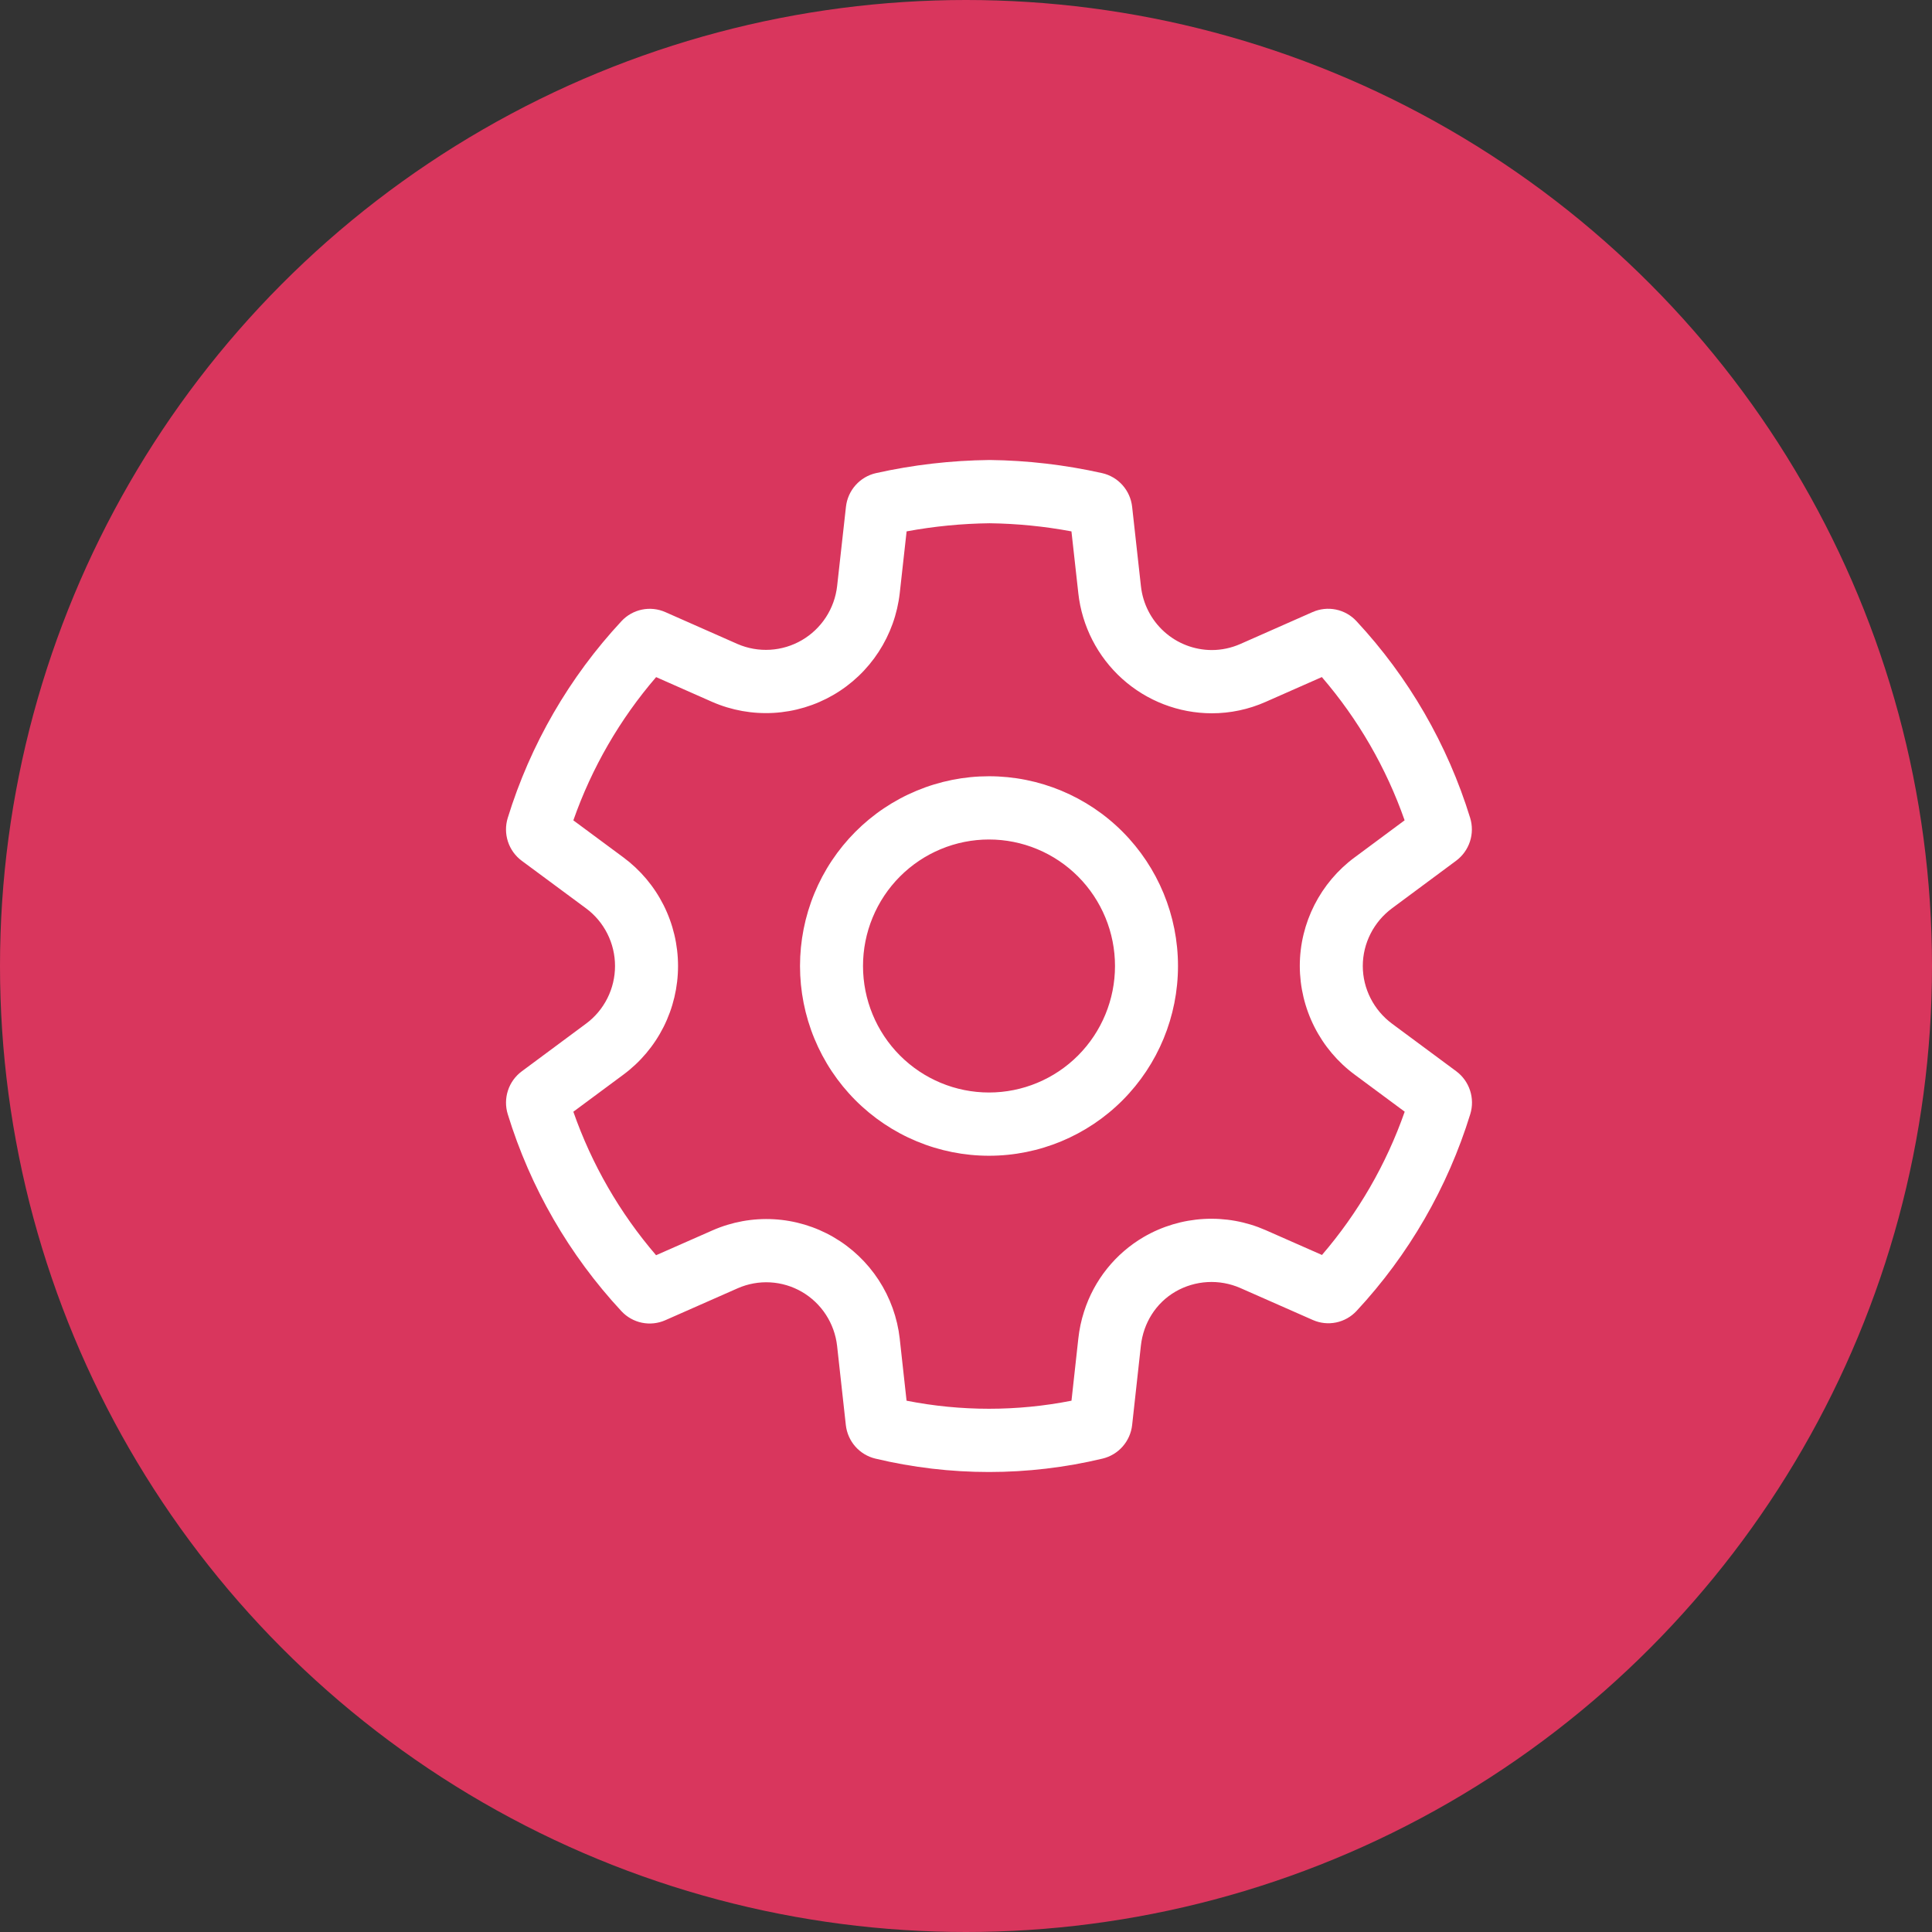 <svg width="140" height="140" viewBox="0 0 140 140" fill="none" xmlns="http://www.w3.org/2000/svg">
<rect x="0" y="0" width="140" height="140" fill="#333333" stroke="none"/>
<circle cx="70" cy="70" r="70" fill="#D9365D"/>
<path d="M71.667 56.25C69.868 56.25 68.088 56.606 66.426 57.297C64.764 57.988 63.255 59 61.983 60.277C60.711 61.554 59.702 63.07 59.014 64.738C58.326 66.406 57.972 68.194 57.972 70C57.972 71.806 58.326 73.594 59.014 75.262C59.702 76.93 60.711 78.446 61.983 79.723C63.255 80.999 64.764 82.012 66.426 82.703C68.088 83.394 69.868 83.75 71.667 83.75C75.299 83.75 78.783 82.301 81.351 79.723C83.919 77.144 85.362 73.647 85.362 70C85.362 66.353 83.919 62.856 81.351 60.277C78.783 57.699 75.299 56.25 71.667 56.25ZM62.537 70C62.537 68.796 62.773 67.604 63.232 66.492C63.691 65.38 64.363 64.369 65.211 63.518C66.059 62.667 67.065 61.992 68.173 61.531C69.281 61.07 70.468 60.833 71.667 60.833C72.866 60.833 74.053 61.07 75.161 61.531C76.269 61.992 77.275 62.667 78.123 63.518C78.971 64.369 79.643 65.38 80.102 66.492C80.561 67.604 80.797 68.796 80.797 70C80.797 72.431 79.835 74.763 78.123 76.482C76.411 78.201 74.088 79.167 71.667 79.167C69.246 79.167 66.923 78.201 65.211 76.482C63.499 74.763 62.537 72.431 62.537 70ZM95.132 95.651L89.873 93.332C89.124 93.006 88.31 92.859 87.495 92.905C86.68 92.951 85.887 93.187 85.18 93.595C83.758 94.42 82.851 95.877 82.672 97.518L82.039 103.263C81.975 103.84 81.735 104.383 81.352 104.819C80.969 105.254 80.462 105.56 79.899 105.695C74.485 106.991 68.843 106.991 63.428 105.695C62.866 105.559 62.36 105.253 61.977 104.818C61.595 104.383 61.356 103.839 61.292 103.263L60.659 97.527C60.568 96.72 60.29 95.946 59.847 95.266C59.404 94.586 58.809 94.02 58.109 93.613C57.409 93.207 56.624 92.972 55.818 92.926C55.011 92.88 54.205 93.026 53.464 93.35L48.206 95.67C47.674 95.904 47.083 95.967 46.514 95.849C45.945 95.731 45.427 95.439 45.031 95.013C41.246 90.94 38.429 86.059 36.793 80.737C36.621 80.178 36.626 79.579 36.808 79.022C36.99 78.466 37.34 77.981 37.809 77.633L42.456 74.186C43.111 73.704 43.643 73.073 44.009 72.346C44.376 71.619 44.567 70.815 44.567 70C44.567 69.185 44.376 68.381 44.009 67.654C43.643 66.927 43.111 66.296 42.456 65.814L37.809 62.376C37.34 62.028 36.989 61.542 36.807 60.985C36.625 60.429 36.62 59.829 36.793 59.269C38.433 53.951 41.252 49.076 45.037 45.009C45.434 44.583 45.952 44.291 46.521 44.174C47.089 44.057 47.68 44.12 48.212 44.355L53.446 46.668C54.191 46.99 55.001 47.132 55.81 47.083C56.619 47.035 57.406 46.797 58.108 46.388C58.809 45.979 59.405 45.412 59.849 44.73C60.292 44.049 60.571 43.272 60.662 42.463L61.301 36.725C61.365 36.141 61.61 35.592 62 35.155C62.39 34.717 62.907 34.412 63.477 34.284C66.158 33.685 68.894 33.367 71.707 33.333C74.452 33.364 77.185 33.685 79.863 34.284C80.434 34.412 80.951 34.717 81.341 35.155C81.732 35.594 81.975 36.144 82.039 36.728L82.675 42.466C82.812 43.739 83.412 44.916 84.36 45.772C85.308 46.628 86.537 47.102 87.812 47.105C88.521 47.105 89.224 46.955 89.882 46.665L95.116 44.352C95.648 44.117 96.239 44.054 96.807 44.171C97.376 44.288 97.894 44.58 98.29 45.006C102.075 49.073 104.893 53.948 106.532 59.266C106.704 59.825 106.7 60.424 106.518 60.98C106.336 61.536 105.987 62.022 105.519 62.37L100.877 65.814C99.554 66.792 98.753 68.347 98.753 70C98.753 71.65 99.554 73.205 100.88 74.186L105.525 77.627C106.486 78.342 106.894 79.588 106.541 80.734C104.902 86.051 102.086 90.926 98.303 94.994C97.907 95.421 97.389 95.713 96.82 95.831C96.251 95.948 95.663 95.886 95.132 95.651ZM78.554 95.046C79.28 92.763 80.826 90.832 82.891 89.629C84.219 88.86 85.709 88.415 87.24 88.33C88.77 88.245 90.3 88.521 91.705 89.137L95.795 90.94C98.422 87.885 100.456 84.364 101.79 80.557L98.172 77.877C96.94 76.969 95.938 75.78 95.246 74.412C94.554 73.044 94.191 71.531 94.188 69.997C94.188 66.859 95.701 63.947 98.166 62.126L98.172 62.123L101.784 59.443C100.449 55.637 98.414 52.116 95.786 49.063L91.729 50.854L91.723 50.857C90.487 51.407 89.157 51.688 87.809 51.688C85.412 51.684 83.1 50.794 81.315 49.186C79.531 47.578 78.399 45.366 78.137 42.974V42.968L77.641 38.506C75.683 38.14 73.698 37.943 71.707 37.917C69.69 37.942 67.679 38.139 65.696 38.506L65.2 42.971C65.029 44.494 64.505 45.956 63.669 47.239C62.834 48.522 61.71 49.59 60.388 50.358C59.066 51.125 57.584 51.571 56.059 51.659C54.535 51.746 53.011 51.474 51.611 50.863L47.545 49.066C44.916 52.119 42.882 55.64 41.547 59.446L45.168 62.126C46.398 63.035 47.397 64.221 48.086 65.589C48.774 66.957 49.133 68.469 49.133 70.001C49.133 71.534 48.774 73.046 48.086 74.414C47.397 75.782 46.398 76.968 45.168 77.877L41.547 80.56C42.879 84.372 44.913 87.899 47.542 90.958L51.635 89.155C53.031 88.542 54.551 88.266 56.073 88.351C57.594 88.436 59.075 88.879 60.394 89.644C61.713 90.409 62.835 91.474 63.67 92.754C64.504 94.033 65.028 95.491 65.2 97.011V97.026L65.693 101.5C69.64 102.279 73.697 102.279 77.644 101.5L78.137 97.017C78.21 96.345 78.347 95.682 78.554 95.046Z" fill="white"/>
</svg>
